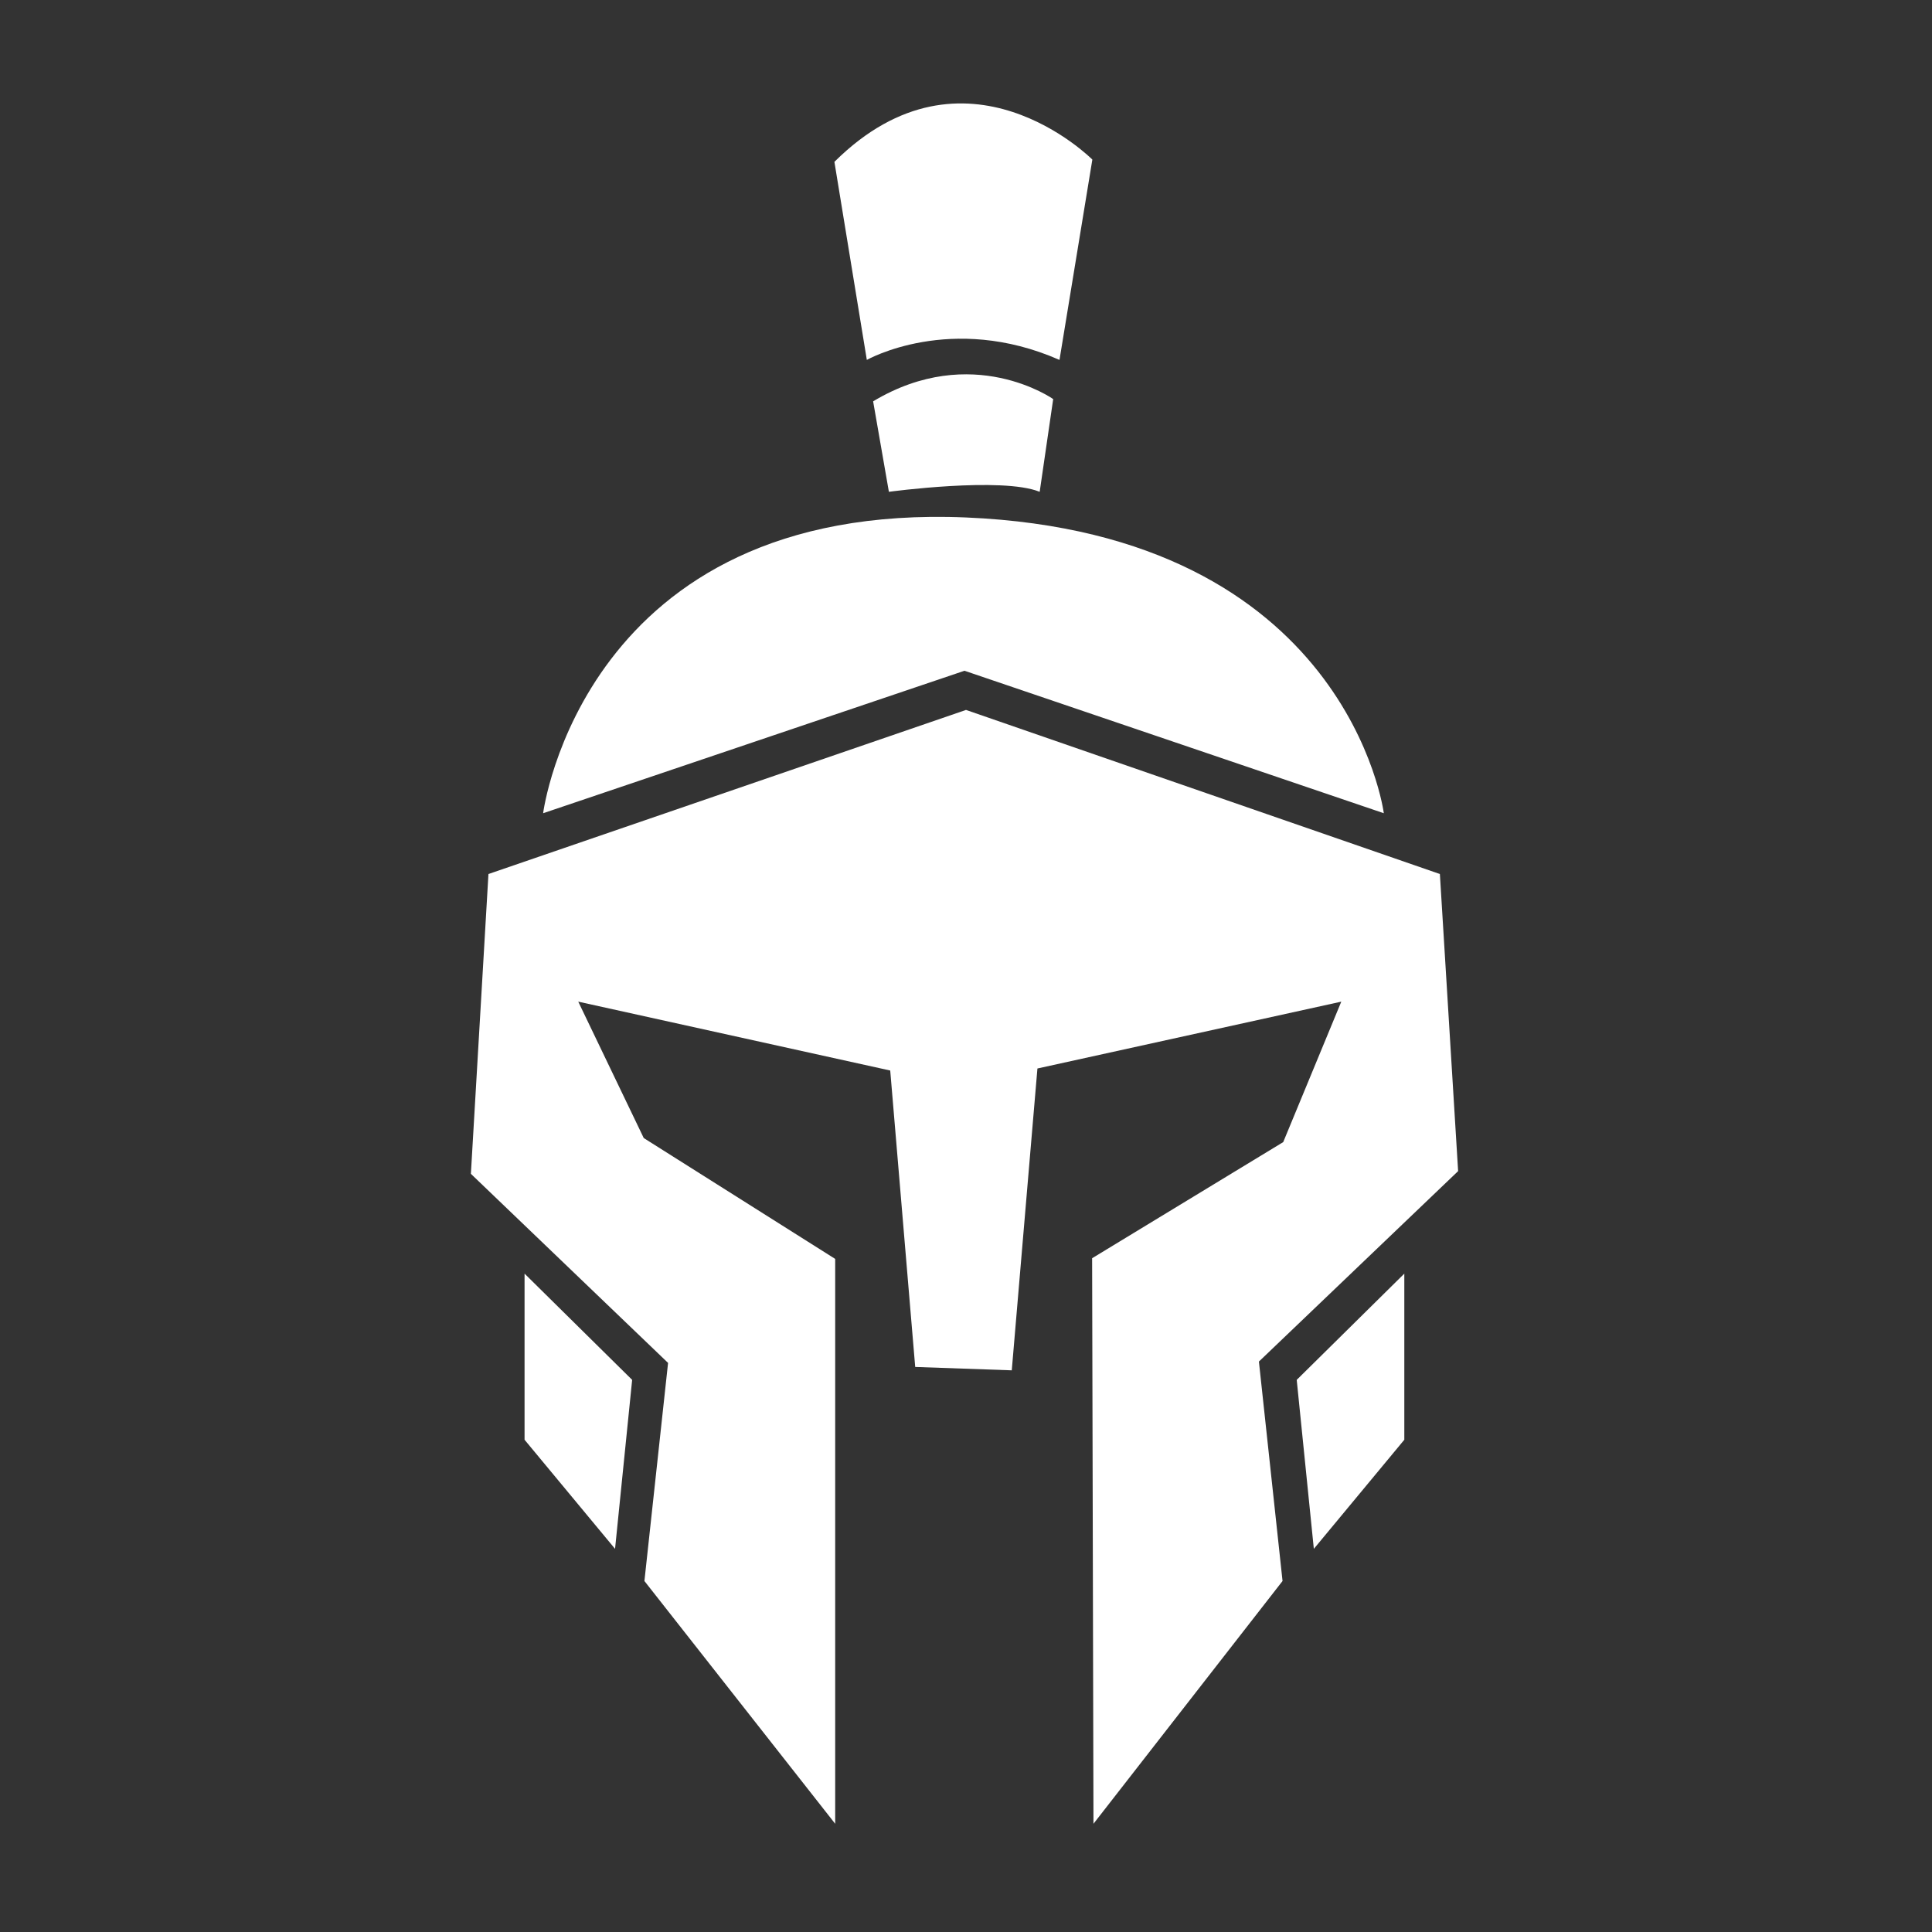 <?xml version="1.0" encoding="UTF-8"?>
<svg id="Camada_2" data-name="Camada 2" xmlns="http://www.w3.org/2000/svg" viewBox="0 0 1000 1000">
  <rect x="0" y="0" width="1000" height="1000" fill="#333333" stroke="none"/>
  <defs>
    <style>
      .cls-1 {
        fill: #fff;
      }
    </style>
  </defs>
  <polygon class="cls-1" points="432.29 943.98 432.29 651.61 333.2 589.05 299.3 518.45 460.78 554.1 473.71 707.53 523.69 709.28 536.97 553.05 694.25 518.45 664.19 591.15 565.28 651.26 565.98 943.98 663.84 818.33 651.61 704.74 754.72 606.17 745.28 452.39 500 367.46 252.82 452.39 243.73 607.57 345.79 705.44 333.55 818.33 432.29 943.98"/>
  <path class="cls-1" d="M716.27,420.93l-217.05-73.75-218.1,73.75s20.59-161.5,218.87-153.09c197.75,8.39,216.27,153.09,216.27,153.09Z"/>
  <path class="cls-1" d="M460.08,254.56s58.49-7.92,78.06,0l6.99-48s-41.94-29.59-93.2,1.17l8.16,46.83Z"/>
  <path class="cls-1" d="M448.66,186.29s43.57-24.7,99.73,0l17.01-103.69s-65.71-66.17-133.51,1.17l16.78,102.52Z"/>
  <polygon class="cls-1" points="680.04 801.68 671.18 714.22 726.87 659.23 726.87 745.21 680.04 801.68"/>
  <polygon class="cls-1" points="318.35 801.68 327.2 714.22 271.51 659.23 271.51 745.21 318.35 801.68"/>
</svg>